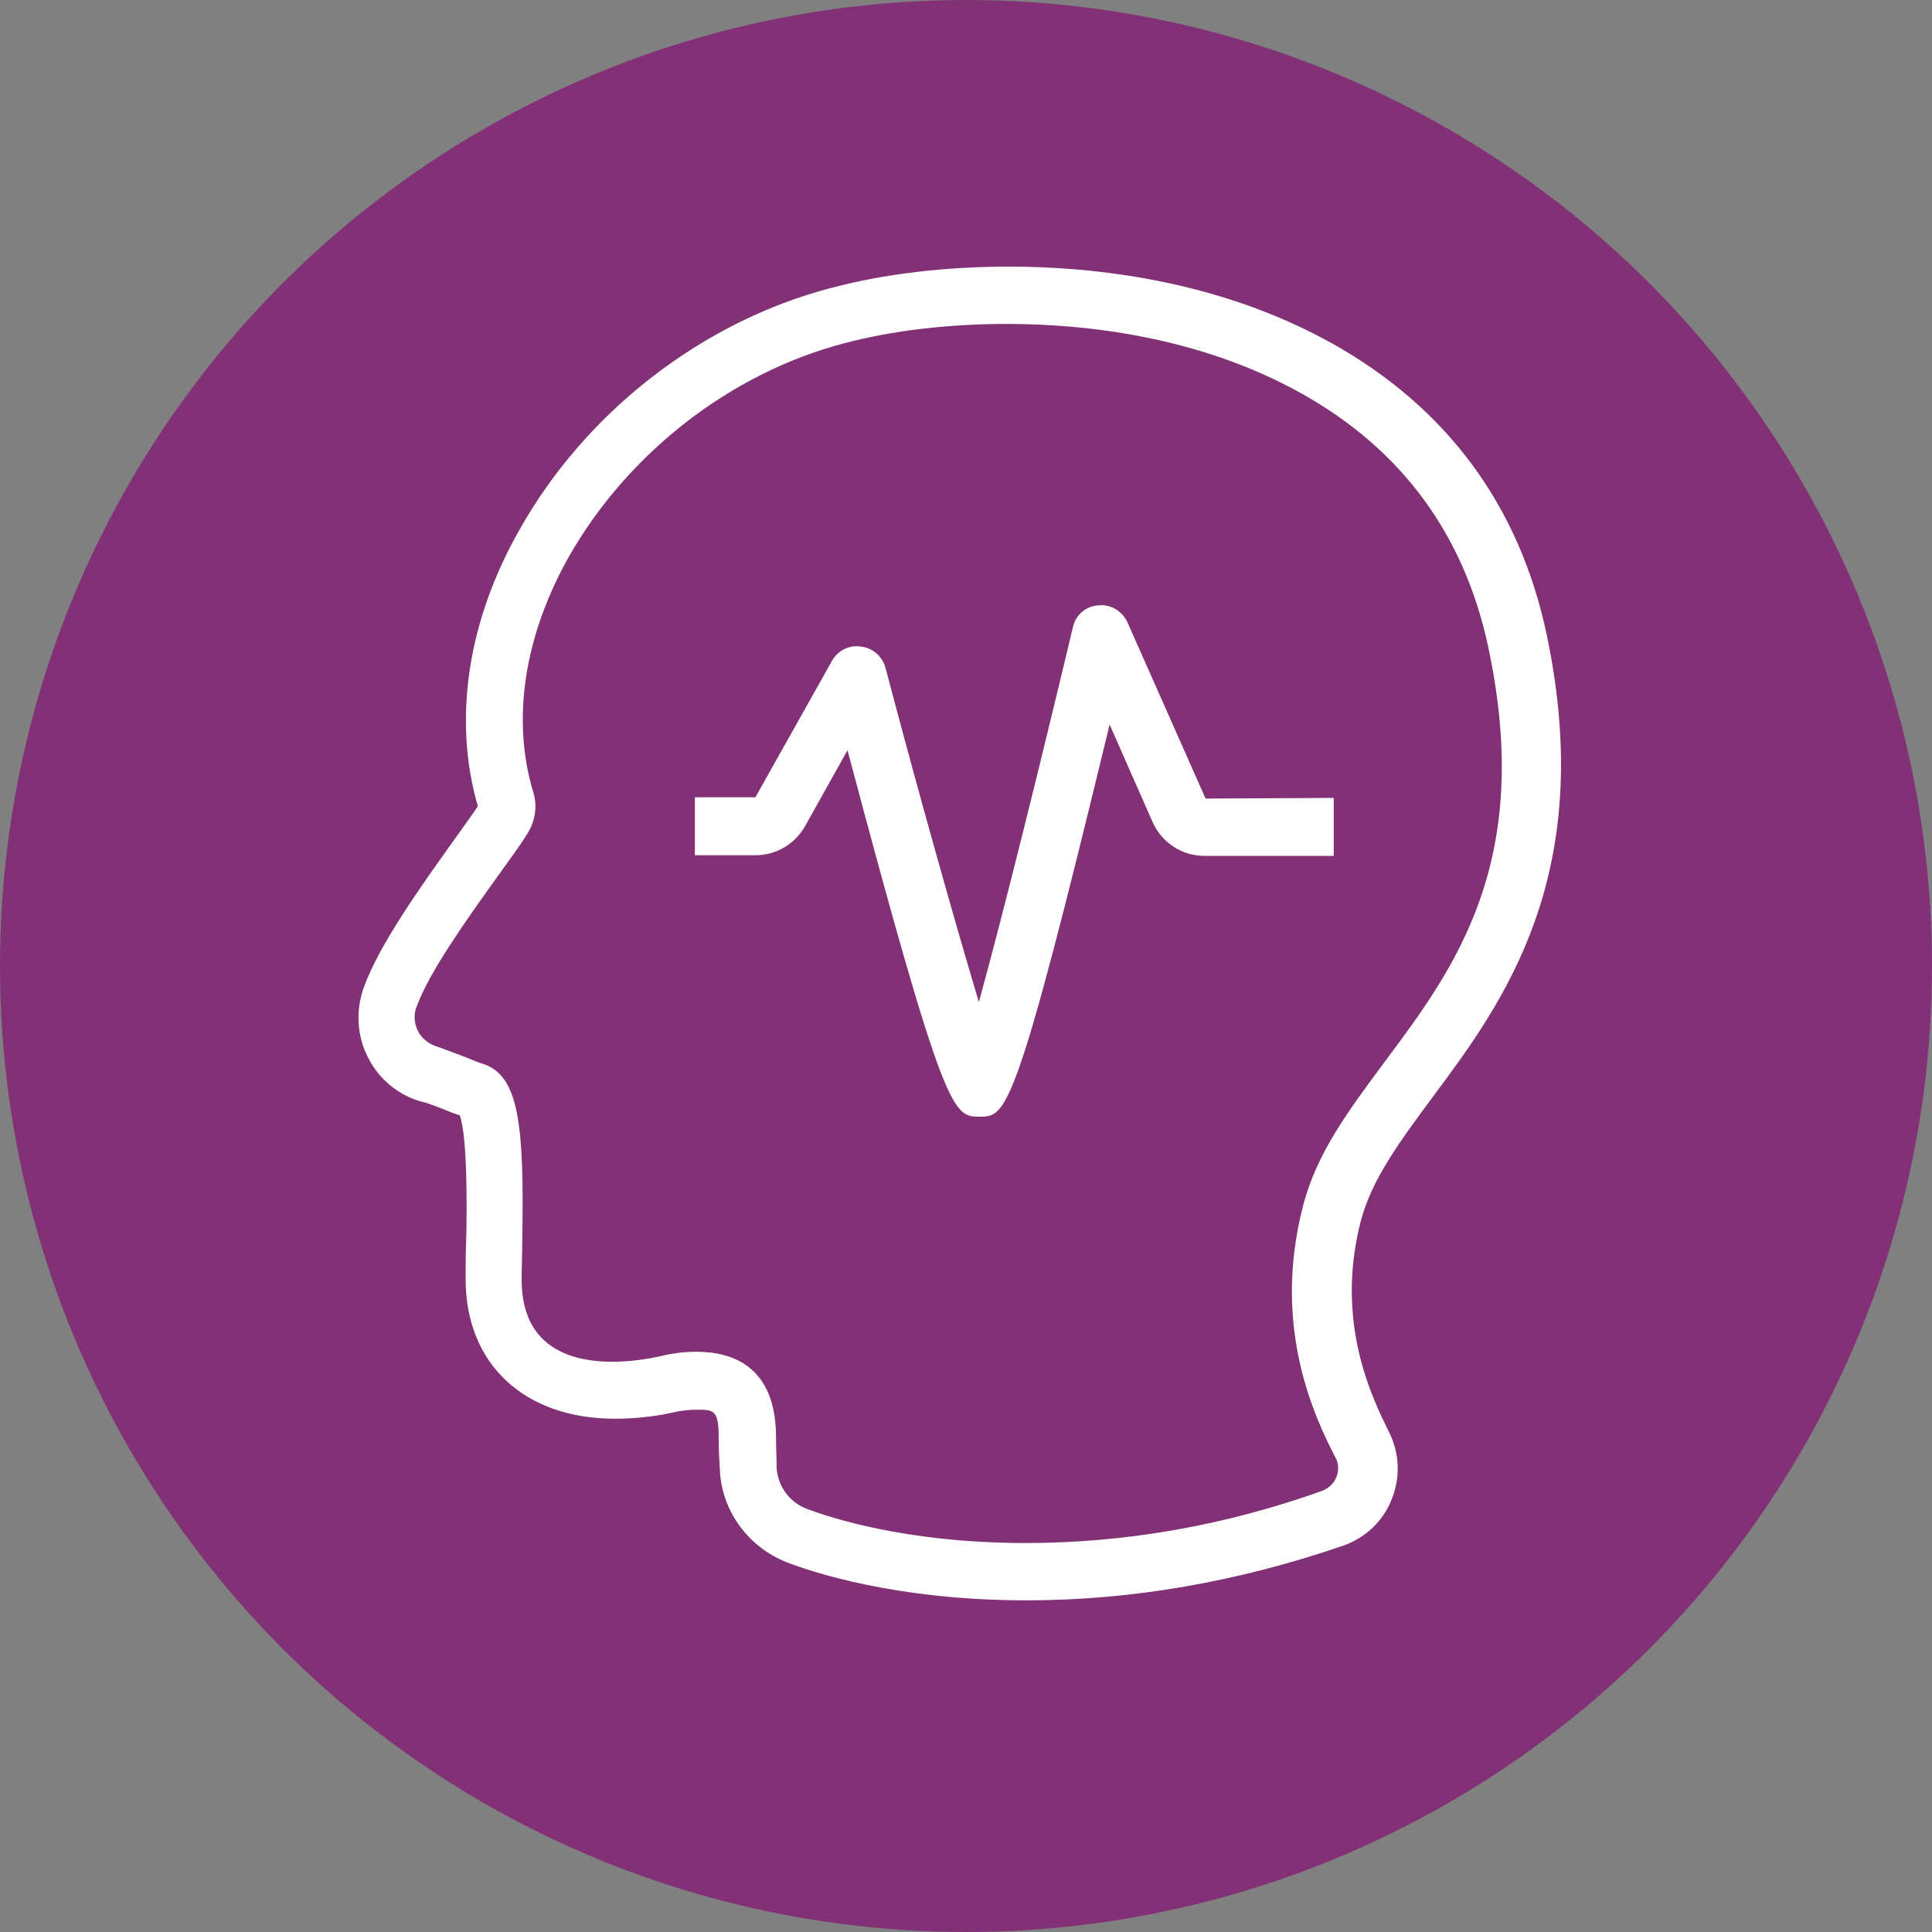 <?xml version="1.0" encoding="utf-8"?>
<!-- Generator: Adobe Illustrator 22.1.0, SVG Export Plug-In . SVG Version: 6.00 Build 0)  -->
<svg version="1.1" id="Layer_1" xmlns="http://www.w3.org/2000/svg" xmlns:xlink="http://www.w3.org/1999/xlink" x="0px" y="0px"
	 viewBox="0 0 300 300" style="enable-background:new 0 0 300 300;" xml:space="preserve">
<rect x="0" y="0" width="300" height="300" fill="#808080" stroke="none"/>
<style type="text/css">
	.st0{fill:#84BD00;}
	.st1{fill:#FFFFFF;}
	.st2{fill:#833177;}
	.st3{fill:#0093B2;}
	.st4{fill:#FFD100;}
	.st5{fill:#ED8B00;}
</style>
<g>
	<circle class="st2" cx="150" cy="150" r="150"/>
	<path class="st1" d="M159.4,248.5c-20.4,0-33.6-4.5-37.2-5.9c-5.9-2.3-10-7.8-10.4-14c-0.1-1.6-0.2-3.4-0.2-5.4
		c0-4.3-0.8-4.3-3.4-4.3c-1.1,0-2.3,0.1-3.6,0.4c-2.1,0.5-5.4,1-9.1,1c-14.1,0-23.2-8.5-23.2-21.7c0-2.1,0-4.3,0.1-6.4
		c0.1-4.4,0.2-15.6-1-19c-0.5-0.2-1.2-0.4-1.9-0.7c-1.2-0.5-3.3-1.3-3.9-1.4c-3.5-0.9-6.7-3.4-8.4-6.8c-1.8-3.4-2-7.4-0.7-11
		c2.4-6.6,8.6-15.3,13.6-22.3c1.7-2.4,3.1-4.3,4.1-5.8c-3.9-13.5-1.6-28.8,6.5-43c10.3-18.3,28.4-32.3,48.4-37.5
		c8.3-2.2,17.8-3.3,27.6-3.3c13.2,0,32.5,2.1,50.1,11.9c17.9,10,29.2,25.3,33.4,45.4c7.8,37.3-6.9,57.1-17.7,71.6l0,0
		c-5.1,6.9-9.5,12.8-11.2,19.3c-4.1,15.9,1.9,27.7,4.4,32.8c1.6,3.2,1.8,7,0.4,10.4c-1.3,3.4-4.1,6-7.5,7.2
		C192.3,245.6,175.8,248.5,159.4,248.5z M108.1,209.9c5.7,0,12.4,2.3,12.4,13.3c0,1.8,0.1,3.4,0.1,4.8c0.2,2.8,2,5.3,4.7,6.3
		c3.2,1.2,15.1,5.3,34,5.3c15.4,0,30.9-2.7,46-8.1c1-0.4,1.8-1.1,2.2-2.1c0.4-1,0.4-2.1-0.1-3c-3-5.9-10-19.9-5.1-39
		c2.1-8.3,7-14.8,12.7-22.5l0,0c10.9-14.6,23.2-31.1,16.1-64.4c-3.7-17.4-13.4-30.7-29-39.4c-15.9-8.9-33.7-10.8-45.7-10.8
		c-9,0-17.8,1-25.3,3c-17.6,4.6-33.6,17-42.8,33.2c-6.9,12.3-8.9,25.2-5.5,36.5c0.7,2.2,0.3,4.6-1,6.6c-1,1.6-2.6,3.8-4.4,6.3
		c-4.8,6.7-10.7,14.9-12.7,20.4c-0.5,1.2-0.4,2.6,0.2,3.8c0.6,1.2,1.7,2,2.9,2.4c0.7,0.2,3.2,1.2,4.6,1.7c1.2,0.5,2.2,0.9,2.6,1
		c5.6,1.8,6.4,9.5,6.1,27.2c0,2.1-0.1,4.2-0.1,6.3c0,15.3,16.1,13.1,21.5,11.9C104.5,210.1,106.4,209.9,108.1,209.9z M152.1,173.4
		c-4.1,0-5.4-0.1-20.5-56.9l-6.6,11.8c-1.6,2.8-4.5,4.5-7.7,4.5h-9.4v-9h9.4l11.9-21.2c0.9-1.6,2.7-2.5,4.5-2.2
		c1.8,0.2,3.3,1.5,3.8,3.3c5,19,10.8,39.6,14.5,51.9c3.7-13.4,9.5-36.8,14.6-58.2c0.4-1.9,2-3.3,4-3.4c1.9-0.2,3.7,0.9,4.5,2.7
		l12.1,27.3l19.9-0.1v9h-20.1c-3.5,0-6.6-2.1-8-5.2l-6.7-15.2C157.6,173.3,156.3,173.4,152.1,173.4
		C152.2,173.4,152.2,173.4,152.1,173.4z M172.2,112.3c-14.6,61-15.9,61-20,61.1"/>
</g>
</svg>

